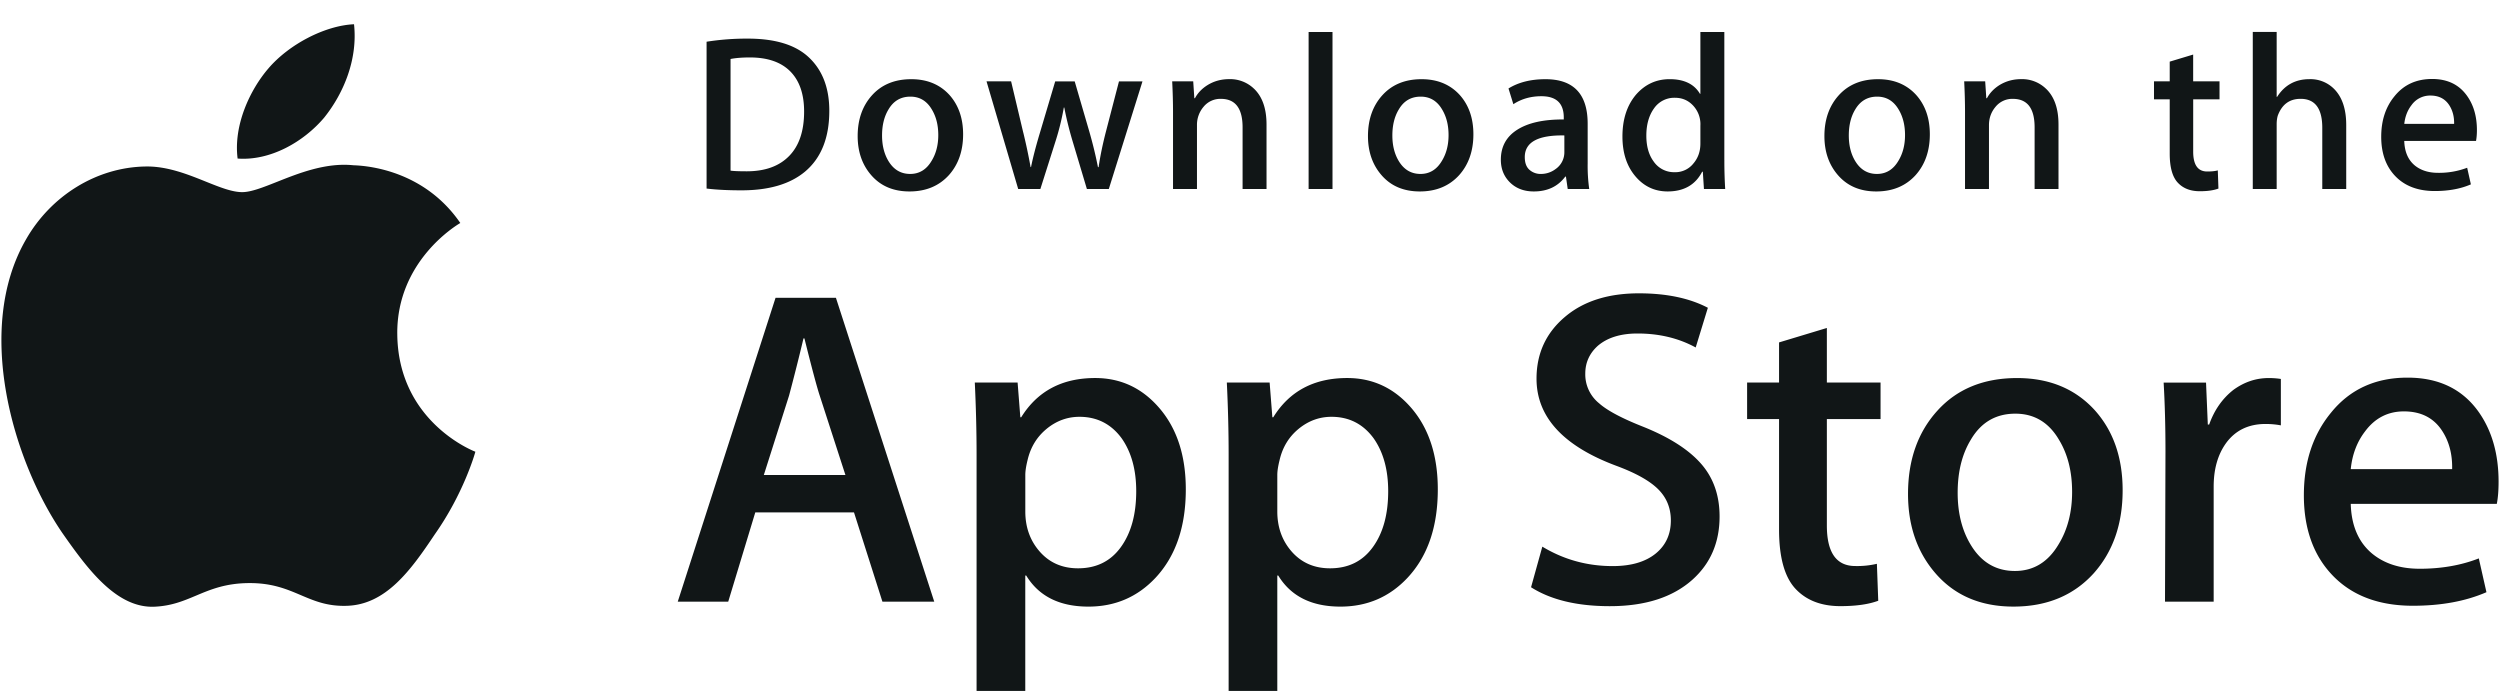 <svg xmlns="http://www.w3.org/2000/svg" viewBox="0 0 90 25" width="90" height="25" fill="none"><path fill="#111617" fill-rule="evenodd" d="M12.745.873c.136 1.24-.355 2.463-1.074 3.361-.75.885-1.949 1.561-3.117 1.474-.153-1.193.439-2.463 1.102-3.237.748-.879 2.049-1.552 3.089-1.598Zm21.433 2.543c-.346-.377-.804-.565-1.372-.565-.59 0-1.06.191-1.408.573-.348.383-.522.875-.522 1.475 0 .574.169 1.05.506 1.427.338.378.79.566 1.36.566.59 0 1.062-.196 1.42-.59.34-.383.51-.871.51-1.467 0-.579-.166-1.052-.494-1.419Zm18.37 0c-.346-.377-.803-.565-1.372-.565-.59 0-1.058.191-1.407.573-.348.383-.522.875-.522 1.475 0 .574.169 1.05.506 1.427.337.378.79.566 1.36.566.589 0 1.062-.196 1.419-.59.34-.383.51-.871.51-1.467 0-.579-.165-1.052-.494-1.419Zm4.608 1.037c0-1.068-.508-1.602-1.52-1.602-.525 0-.97.111-1.33.334l.175.566c.291-.191.628-.287 1.01-.287.537 0 .805.255.805.765v.072c-.718-.005-1.275.117-1.671.367-.397.25-.594.61-.594 1.084 0 .313.1.577.303.79.223.233.518.35.884.35.49 0 .867-.178 1.132-.534h.024l.064.446h.774a6.05 6.05 0 0 1-.056-.924V4.453Zm4.92 1.307V1.151h-.862v2.225h-.016c-.208-.351-.572-.526-1.092-.526-.474 0-.871.18-1.196.542-.335.388-.502.896-.502 1.523 0 .585.153 1.06.462 1.427.308.367.697.55 1.164.55.584 0 1-.236 1.244-.71h.024l.04.622h.765a16.36 16.36 0 0 1-.03-1.044Zm6.904-2.344c-.345-.377-.803-.565-1.37-.565-.592 0-1.06.191-1.409.573-.348.383-.522.875-.522 1.475 0 .574.169 1.05.506 1.427.338.378.791.566 1.36.566.59 0 1.062-.196 1.419-.59.34-.383.51-.871.51-1.467 0-.579-.165-1.052-.494-1.419Zm9.974-.487v-.965l-.844.255v.71h-.566v.646h.566v1.954c0 .489.096.837.288 1.044.192.208.456.311.797.311.275 0 .499-.032.669-.096l-.023-.654c-.1.028-.229.04-.383.04-.334 0-.503-.238-.503-.717V3.575h.948v-.646h-.949Zm9.87.536c-.287-.415-.71-.622-1.267-.622-.57 0-1.021.207-1.355.622-.32.388-.478.874-.478 1.459 0 .595.17 1.07.513 1.423.342.353.815.53 1.415.53.5 0 .933-.08 1.3-.24l-.134-.598a2.854 2.854 0 0 1-1.045.183c-.345 0-.627-.09-.846-.27-.24-.203-.362-.495-.374-.878h2.584c.02-.106.032-.236.032-.39 0-.484-.115-.89-.346-1.22ZM29.05 2.004c-.479-.41-1.188-.614-2.13-.614a9.3 9.3 0 0 0-1.483.112v5.286c.351.043.77.064 1.26.064.988 0 1.751-.226 2.288-.677.58-.49.87-1.218.87-2.185 0-.862-.27-1.523-.805-1.986Zm7.787 2.768L36.4 2.929h-.885l1.14 3.875h.798l.534-1.682a9.16 9.16 0 0 0 .311-1.252h.016c.08.414.184.832.311 1.252l.503 1.682h.789l1.212-3.874h-.846l-.47 1.81c-.117.452-.205.877-.263 1.276h-.024c-.08-.41-.183-.834-.31-1.276l-.527-1.81h-.702l-.55 1.85c-.15.499-.256.911-.32 1.235h-.016c-.07-.393-.157-.808-.263-1.243Zm11.133 2.032V1.151h-.86v5.653h.86ZM81.96 3.487V1.15h-.86v5.653h.86v-2.33c0-.122.015-.226.04-.31.15-.403.422-.605.822-.605.52 0 .78.348.78 1.042v2.203h.862V4.5c0-.573-.146-1.007-.438-1.3a1.2 1.2 0 0 0-.886-.35c-.504 0-.893.212-1.164.637h-.016Zm-36.811-.288a1.237 1.237 0 0 0-.902-.35c-.286 0-.547.072-.78.217-.197.124-.347.28-.447.468h-.024l-.04-.606h-.757c.02.4.03.768.03 1.109v2.767h.862V4.505a1 1 0 0 1 .24-.664.778.778 0 0 1 .622-.282c.52 0 .78.342.78 1.026v2.22h.862V4.482c0-.569-.149-.997-.446-1.284Zm28.511 0a1.236 1.236 0 0 0-.901-.35c-.287 0-.547.072-.782.217-.195.124-.345.28-.446.468h-.024l-.04-.606h-.756c.02.4.03.768.03 1.109v2.767h.862V4.505c0-.254.08-.476.24-.664a.775.775 0 0 1 .62-.282c.523 0 .783.342.783 1.026v2.22h.86V4.482c0-.569-.148-.997-.446-1.284Zm-41.676.744c.181-.31.444-.464.79-.464.335 0 .592.155.773.464.154.256.231.562.231.92 0 .357-.08.666-.24.927-.185.315-.443.472-.772.472-.335 0-.595-.155-.782-.464-.153-.255-.23-.562-.23-.92 0-.368.076-.68.23-.935Zm18.371 0c.18-.31.443-.464.79-.464.334 0 .592.155.772.464.154.256.231.562.231.92 0 .357-.079.666-.239.927-.186.315-.443.472-.772.472-.335 0-.595-.155-.782-.464-.153-.255-.23-.562-.23-.92 0-.368.076-.68.23-.935Zm4.537 1.713c0-.537.475-.797 1.425-.78v.597a.732.732 0 0 1-.312.61.87.87 0 0 1-.527.179.603.603 0 0 1-.42-.151c-.112-.101-.166-.253-.166-.455Zm11.895-1.713c.182-.31.445-.464.79-.464.335 0 .592.155.774.464.153.256.23.562.23.92 0 .357-.08.666-.239.927-.185.315-.444.472-.773.472-.335 0-.595-.155-.782-.464-.154-.255-.23-.562-.23-.92 0-.368.076-.68.23-.935Zm-7.243-.04a.884.884 0 0 1 .758-.383c.223 0 .416.07.577.21a.98.98 0 0 1 .335.794v.646c0 .276-.081.513-.247.71a.83.83 0 0 1-.681.319.887.887 0 0 1-.753-.383c-.177-.239-.265-.55-.265-.933 0-.398.093-.725.276-.98ZM26.3 2.123c.192-.037.423-.055.694-.055.639 0 1.124.168 1.456.502.332.336.498.817.498 1.444 0 .702-.18 1.236-.54 1.603-.358.366-.866.55-1.526.55-.282 0-.476-.008-.582-.024v-4.02Zm60.51 1.668a.818.818 0 0 1 .685-.351c.308 0 .536.12.686.36.116.185.173.405.167.66h-1.794c.028-.26.113-.482.256-.67ZM41.755 14.712c-.622-.735-1.398-1.103-2.329-1.103-1.19 0-2.077.47-2.662 1.412h-.032l-.098-1.25h-1.541c.042.888.064 1.753.064 2.597v8.505h1.753v-4.155h.033c.454.746 1.2 1.12 2.24 1.12.962 0 1.769-.347 2.418-1.04.725-.778 1.088-1.838 1.088-3.18 0-1.2-.311-2.17-.934-2.906Zm9.074 0c-.623-.735-1.4-1.103-2.33-1.103-1.19 0-2.078.47-2.661 1.412h-.033l-.098-1.25h-1.541c.043.888.065 1.753.065 2.597v8.505h1.752v-4.155h.033c.454.746 1.2 1.12 2.24 1.12.962 0 1.768-.347 2.417-1.04.726-.778 1.088-1.838 1.088-3.18 0-1.2-.311-2.17-.932-2.906Zm24.578.05c-.703-.768-1.634-1.152-2.792-1.152-1.2 0-2.156.39-2.864 1.169-.709.778-1.062 1.78-1.062 3.002 0 1.168.343 2.137 1.03 2.905.688.767 1.609 1.151 2.766 1.151 1.201 0 2.165-.4 2.89-1.2.693-.779 1.04-1.774 1.04-2.987 0-1.18-.336-2.142-1.008-2.888ZM61.483 11.08c-.66-.346-1.487-.52-2.482-.52-1.117 0-2.01.287-2.679.862-.671.574-1.007 1.311-1.007 2.21 0 1.376.957 2.423 2.873 3.137.703.26 1.207.543 1.509.846.303.303.454.677.454 1.121 0 .498-.183.898-.55 1.195-.37.298-.883.448-1.543.448-.92 0-1.764-.234-2.534-.7l-.406 1.462c.715.454 1.658.681 2.835.681 1.275 0 2.267-.319 2.98-.958.649-.584.972-1.341.972-2.272 0-.756-.221-1.39-.665-1.896-.444-.508-1.136-.951-2.077-1.33-.77-.303-1.3-.585-1.591-.844a1.337 1.337 0 0 1-.502-1.071c0-.39.146-.72.438-.99.345-.303.827-.455 1.443-.455.78 0 1.477.167 2.094.503l.438-1.429Zm4.284 2.69v-1.963l-1.721.52v1.444h-1.15v1.315h1.15v3.976c0 .995.196 1.704.584 2.126.39.422.932.633 1.624.633.563 0 1.017-.065 1.363-.194l-.049-1.33a3.114 3.114 0 0 1-.778.08c-.683 0-1.023-.486-1.023-1.46v-3.83H67.7V13.77h-1.932Zm23.486 1.09c-.584-.843-1.445-1.265-2.582-1.265-1.157 0-2.077.422-2.757 1.265-.65.79-.975 1.78-.975 2.97 0 1.212.35 2.178 1.046 2.897.699.72 1.659 1.08 2.882 1.08 1.017 0 1.898-.163 2.645-.488l-.275-1.217c-.639.25-1.349.373-2.127.373-.704 0-1.277-.184-1.72-.551-.488-.411-.742-1.007-.763-1.786h5.258c.043-.216.064-.481.064-.795 0-.984-.233-1.813-.696-2.483Zm-55.62 6.8-3.54-10.94H27.92l-3.521 10.94h1.817l.974-3.213h3.554l1.023 3.213h1.867Zm48.478-8.018a2.82 2.82 0 0 0-.438-.032c-.455 0-.876.14-1.267.423-.4.313-.691.73-.876 1.25h-.049l-.064-1.51h-1.526c.043.746.066 1.574.066 2.483l-.017 5.404h1.752V17.52c0-.627.146-1.146.438-1.557.335-.466.812-.7 1.429-.7.194 0 .379.017.552.05V13.64Zm-11.165 2.194c.367-.629.902-.944 1.607-.944.68 0 1.206.315 1.573.944.315.52.47 1.144.47 1.872 0 .726-.162 1.357-.486 1.887-.378.64-.904.96-1.573.96-.683 0-1.212-.314-1.591-.943-.315-.52-.47-1.144-.47-1.871 0-.75.155-1.384.47-1.905Zm-33.264-.401c.35-.285.744-.43 1.176-.43.638 0 1.147.26 1.526.78.347.498.52 1.13.52 1.898 0 .834-.185 1.504-.553 2.013-.367.508-.881.763-1.541.763-.563 0-1.02-.197-1.372-.593-.351-.395-.527-.88-.527-1.453v-1.315c0-.14.027-.317.081-.534.108-.466.338-.841.69-1.129Zm9.072 0c.351-.285.743-.43 1.177-.43.638 0 1.145.26 1.524.78.347.498.52 1.13.52 1.898 0 .834-.183 1.504-.552 2.013-.367.508-.88.763-1.54.763-.565 0-1.022-.198-1.374-.593-.35-.395-.526-.88-.526-1.453v-1.315c0-.14.028-.317.082-.534.107-.466.337-.841.689-1.129Zm-17.828-3.253h.033c.27 1.081.454 1.769.551 2.06l.925 2.857h-2.937l.908-2.857a79.45 79.45 0 0 0 .52-2.06Zm56.22 3.343c.356-.477.822-.715 1.395-.715.627 0 1.093.244 1.396.731.238.379.352.828.34 1.347h-3.65c.054-.53.227-.985.519-1.363Zm-70.844-3.499c-.024-2.63 2.136-3.919 2.267-3.997l.002-.001c-1.242-1.81-3.167-2.058-3.844-2.078-.989-.104-1.96.281-2.753.596-.504.2-.936.371-1.255.371-.364 0-.809-.178-1.307-.378-.651-.262-1.394-.56-2.169-.545C3.484 6.02 1.838 7.04.936 8.62c-1.863 3.225-.474 7.964 1.31 10.57.894 1.277 1.937 2.702 3.302 2.652.62-.025 1.059-.21 1.513-.401.525-.221 1.07-.45 1.934-.45.815 0 1.336.222 1.837.435.48.204.94.4 1.62.384 1.434-.023 2.337-1.282 3.198-2.57 1.032-1.463 1.446-2.904 1.463-2.978-.034-.012-2.784-1.062-2.811-4.237Z" clip-rule="evenodd"/></svg>